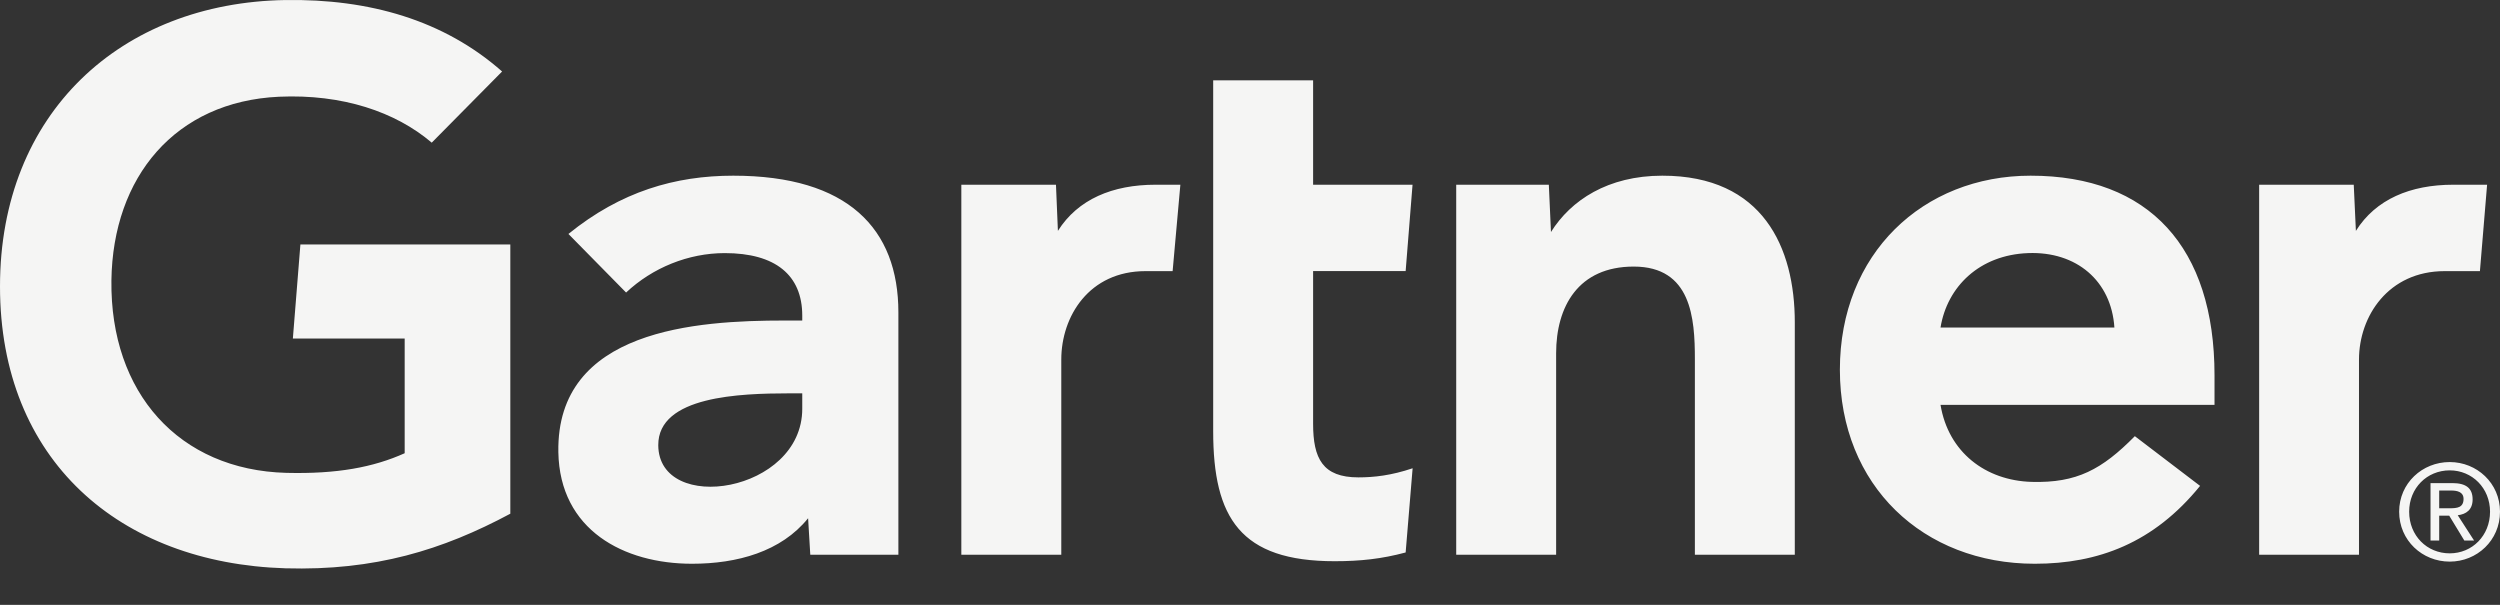 <svg width="62" height="15" viewBox="0 0 62 15" fill="none" xmlns="http://www.w3.org/2000/svg">
<rect x="0" y="0" width="62" height="15" fill="#333333" stroke="none"/>
<path d="M61.68 4.581L61.502 6.724H60.627C59.23 6.724 58.503 7.844 58.503 8.917V13.757H56.027V4.581H58.373L58.426 5.726C58.918 4.941 59.779 4.581 60.841 4.581H61.68ZM44.511 13.757H42.033V8.906C42.033 7.89 41.945 6.611 40.516 6.611C39.14 6.611 38.592 7.604 38.592 8.761V13.757H36.114V4.581H38.411L38.464 5.754C38.956 4.968 39.873 4.357 41.226 4.357C43.723 4.357 44.511 6.14 44.511 7.995V13.757ZM35.033 11.613L34.86 13.701C34.266 13.861 33.738 13.918 33.099 13.918C30.764 13.918 30.087 12.847 30.087 10.695V1.993H32.565V4.581H35.031L34.86 6.723H32.565V10.508C32.565 11.372 32.802 11.839 33.688 11.839C34.073 11.839 34.502 11.792 35.033 11.613ZM29.273 4.581L29.081 6.724H28.407C27.013 6.724 26.32 7.842 26.32 8.917V13.757H23.841V4.581H26.188L26.236 5.726C26.731 4.941 27.593 4.581 28.656 4.581H29.273ZM12.656 12.74C10.975 13.64 9.296 14.158 7.078 14.094C2.966 13.968 0 11.415 0 7.103C0 2.809 2.995 0.066 7.08 0.001C9.151 -0.03 11.004 0.495 12.452 1.773L10.707 3.538C9.811 2.774 8.493 2.328 6.917 2.399C4.346 2.519 2.797 4.387 2.763 6.956C2.729 9.739 4.436 11.657 7.103 11.727C8.359 11.758 9.258 11.589 10.036 11.24V8.395H7.263L7.45 6.062H12.656V12.74ZM54.92 10.041H48.125C48.319 11.213 49.24 11.919 50.388 11.951C51.504 11.981 52.128 11.644 52.944 10.817L54.562 12.05C53.413 13.466 52.033 13.981 50.462 13.981C47.699 13.981 45.629 12.049 45.629 9.169C45.629 6.291 47.689 4.357 50.359 4.357C53.302 4.357 54.92 6.14 54.92 9.305V10.041ZM52.437 8.122C52.361 6.963 51.493 6.23 50.296 6.277C49.093 6.322 48.291 7.106 48.125 8.122H52.437ZM22.28 7.748V13.757H20.095L20.041 12.852C19.371 13.682 18.282 13.981 17.162 13.981C15.474 13.981 13.88 13.149 13.847 11.211C13.796 8.165 17.275 7.949 19.459 7.949H19.896V7.828C19.896 6.821 19.229 6.277 17.974 6.277C17.073 6.277 16.184 6.638 15.527 7.255L14.097 5.802C15.395 4.749 16.746 4.357 18.185 4.357C21.027 4.357 22.28 5.67 22.28 7.748ZM19.896 9.755H19.551C18.378 9.758 16.317 9.815 16.325 11.042C16.336 12.771 19.896 12.222 19.896 10.137V9.755ZM59.747 12.69C59.747 12.105 60.188 11.665 60.753 11.665C61.311 11.665 61.753 12.105 61.753 12.69C61.753 13.284 61.311 13.723 60.753 13.723C60.188 13.723 59.747 13.284 59.747 12.69ZM60.753 13.928C61.426 13.928 62 13.405 62 12.69C62 11.981 61.426 11.459 60.753 11.459C60.074 11.459 59.499 11.981 59.499 12.69C59.499 13.405 60.074 13.928 60.753 13.928ZM60.492 12.788H60.74L61.115 13.405H61.357L60.952 12.778C61.162 12.753 61.321 12.641 61.321 12.386C61.321 12.105 61.155 11.981 60.818 11.981H60.277V13.405H60.492V12.788ZM60.492 12.605V12.165H60.785C60.936 12.165 61.096 12.197 61.096 12.373C61.096 12.592 60.932 12.605 60.75 12.605H60.492Z" fill="#F5F5F4"/>
</svg>
